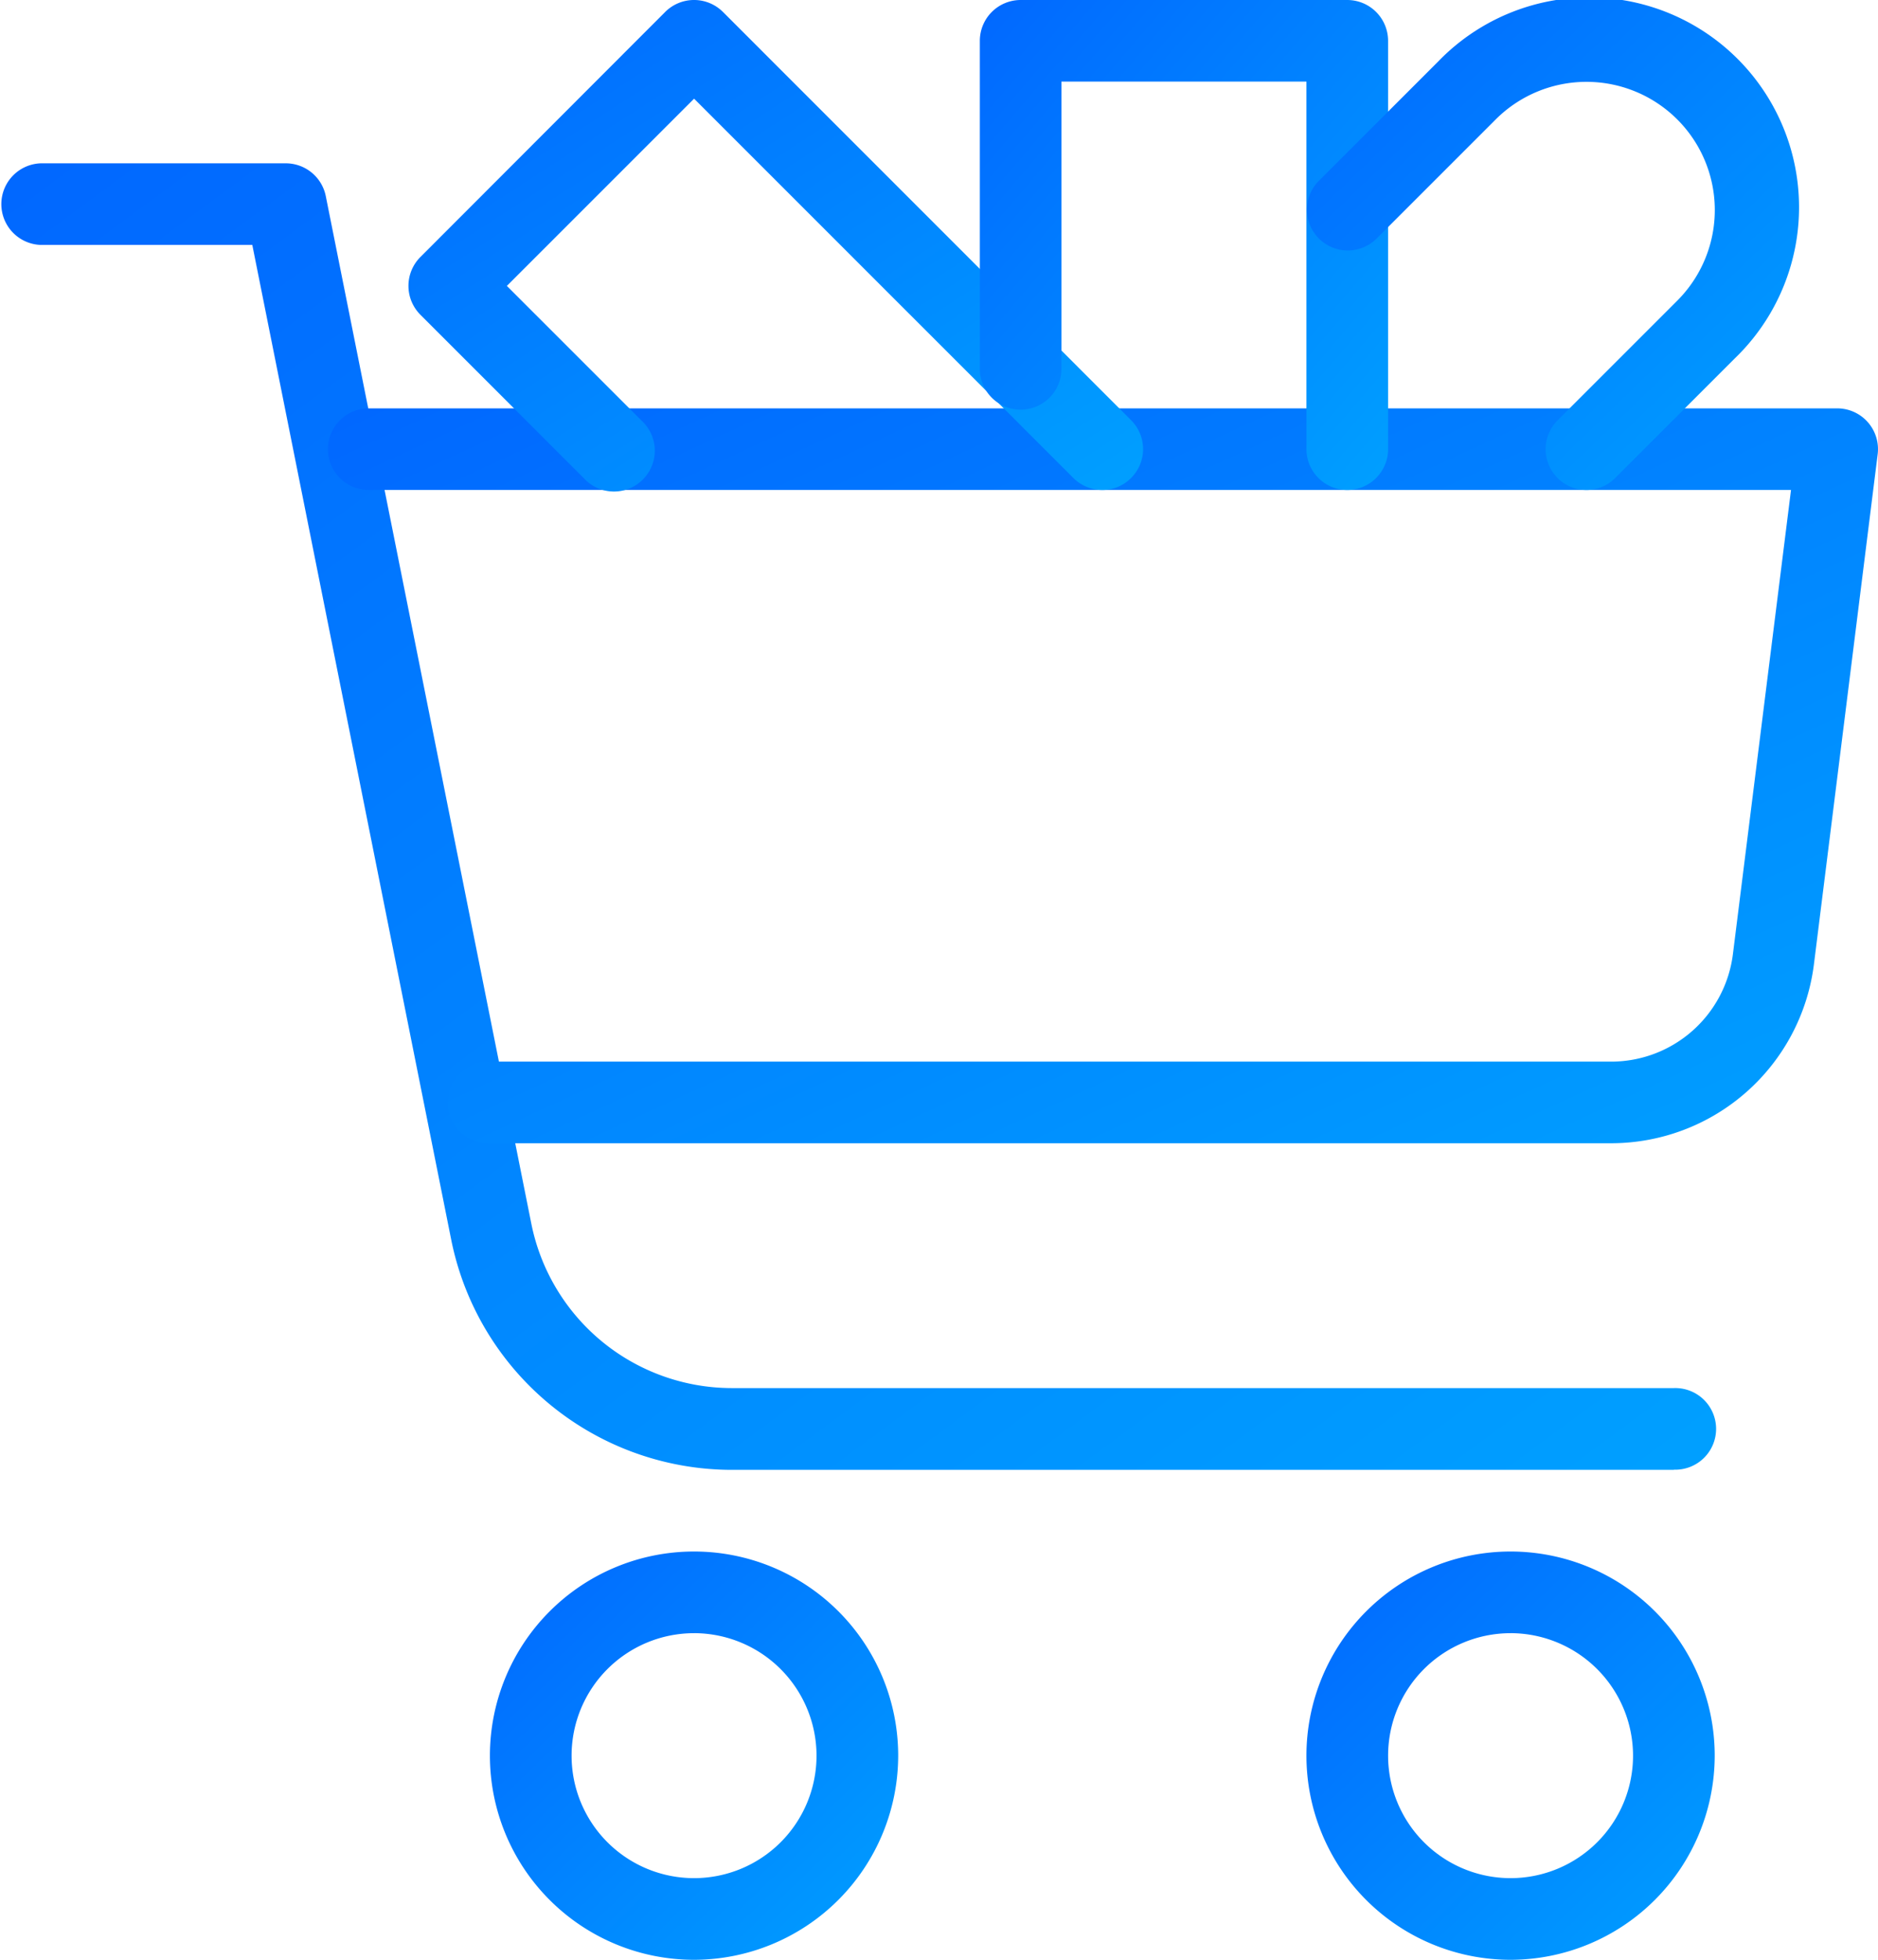 <?xml version="1.0" encoding="UTF-8"?>
<svg xmlns="http://www.w3.org/2000/svg" xmlns:xlink="http://www.w3.org/1999/xlink" id="Shopping_Cart" data-name="Shopping Cart" width="85.153" height="88.856" viewBox="0 0 85.153 88.856">
  <defs>
    <linearGradient id="linear-gradient" x1="0.047" y1="-0.203" x2="1.411" y2="1.209" gradientUnits="objectBoundingBox">
      <stop offset="0" stop-color="#0163ff"></stop>
      <stop offset="1" stop-color="#00b1ff"></stop>
    </linearGradient>
  </defs>
  <path id="Path_14504" data-name="Path 14504" d="M69.256,89.763a9.256,9.256,0,1,1,9.256-9.256A9.269,9.269,0,0,1,69.256,89.763Zm0-14.809a5.553,5.553,0,1,0,5.553,5.553A5.56,5.56,0,0,0,69.256,74.953Z" transform="translate(-0.763 -0.906)" fill="url(#linear-gradient)"></path>
  <path id="Path_14505" data-name="Path 14505" d="M31.756,89.763a9.256,9.256,0,1,1,9.256-9.256A9.269,9.269,0,0,1,31.756,89.763Zm0-14.809a5.553,5.553,0,1,0,5.553,5.553A5.56,5.56,0,0,0,31.756,74.953Z" transform="translate(-0.286 -0.906)" fill="url(#linear-gradient)"></path>
  <path id="Path_14506" data-name="Path 14506" d="M75.9,66.738H33.169A12.991,12.991,0,0,1,20.463,56.323L11.44,11.2H1.851a1.851,1.851,0,0,1,0-3.7H12.958a1.851,1.851,0,0,1,1.814,1.488l9.322,46.6a9.277,9.277,0,0,0,9.074,7.442H75.9a1.851,1.851,0,1,1,0,3.7Z" transform="translate(0 -0.095)" fill="url(#linear-gradient)"></path>
  <path id="Path_14507" data-name="Path 14507" d="M73.252,52.072H22.4a1.851,1.851,0,1,1,0-3.7H73.252A5.566,5.566,0,0,0,78.765,43.5L81.4,22.453H16.851a1.851,1.851,0,0,1,0-3.7H83.493a1.849,1.849,0,0,1,1.836,2.081L82.438,43.964A9.27,9.27,0,0,1,73.252,52.072Z" transform="translate(-0.191 -0.238)" fill="url(#linear-gradient)"></path>
  <path id="Path_14508" data-name="Path 14508" d="M50.22,22.215a1.859,1.859,0,0,1-1.311-.541l-17.2-17.2-8.489,8.489,6.094,6.094A1.851,1.851,0,1,1,26.7,21.671l-7.4-7.4a1.852,1.852,0,0,1,0-2.618L30.4.541a1.852,1.852,0,0,1,2.617,0L51.526,19.053a1.852,1.852,0,0,1,0,2.618A1.833,1.833,0,0,1,50.22,22.215Z" transform="translate(-0.238 0)" fill="url(#linear-gradient)"></path>
  <path id="Path_14509" data-name="Path 14509" d="M61.66,22.215a1.852,1.852,0,0,1-1.851-1.851V3.7H48.7V16.661a1.851,1.851,0,1,1-3.7,0V1.852A1.852,1.852,0,0,1,46.851,0H61.66a1.852,1.852,0,0,1,1.851,1.851V20.364A1.852,1.852,0,0,1,61.66,22.215Z" transform="translate(-0.572 0)" fill="url(#linear-gradient)"></path>
  <path id="Path_14510" data-name="Path 14510" d="M72.7,22.215a1.849,1.849,0,0,1-1.311-3.158l5.424-5.424a5.81,5.81,0,0,0,0-8.219,5.823,5.823,0,0,0-8.223-.007l-5.424,5.424a1.851,1.851,0,0,1-2.617-2.618l5.424-5.424A9.516,9.516,0,1,1,79.426,16.247L74,21.671A1.833,1.833,0,0,1,72.7,22.215Z" transform="translate(-0.763 0)" fill="url(#linear-gradient)"></path>
</svg>
